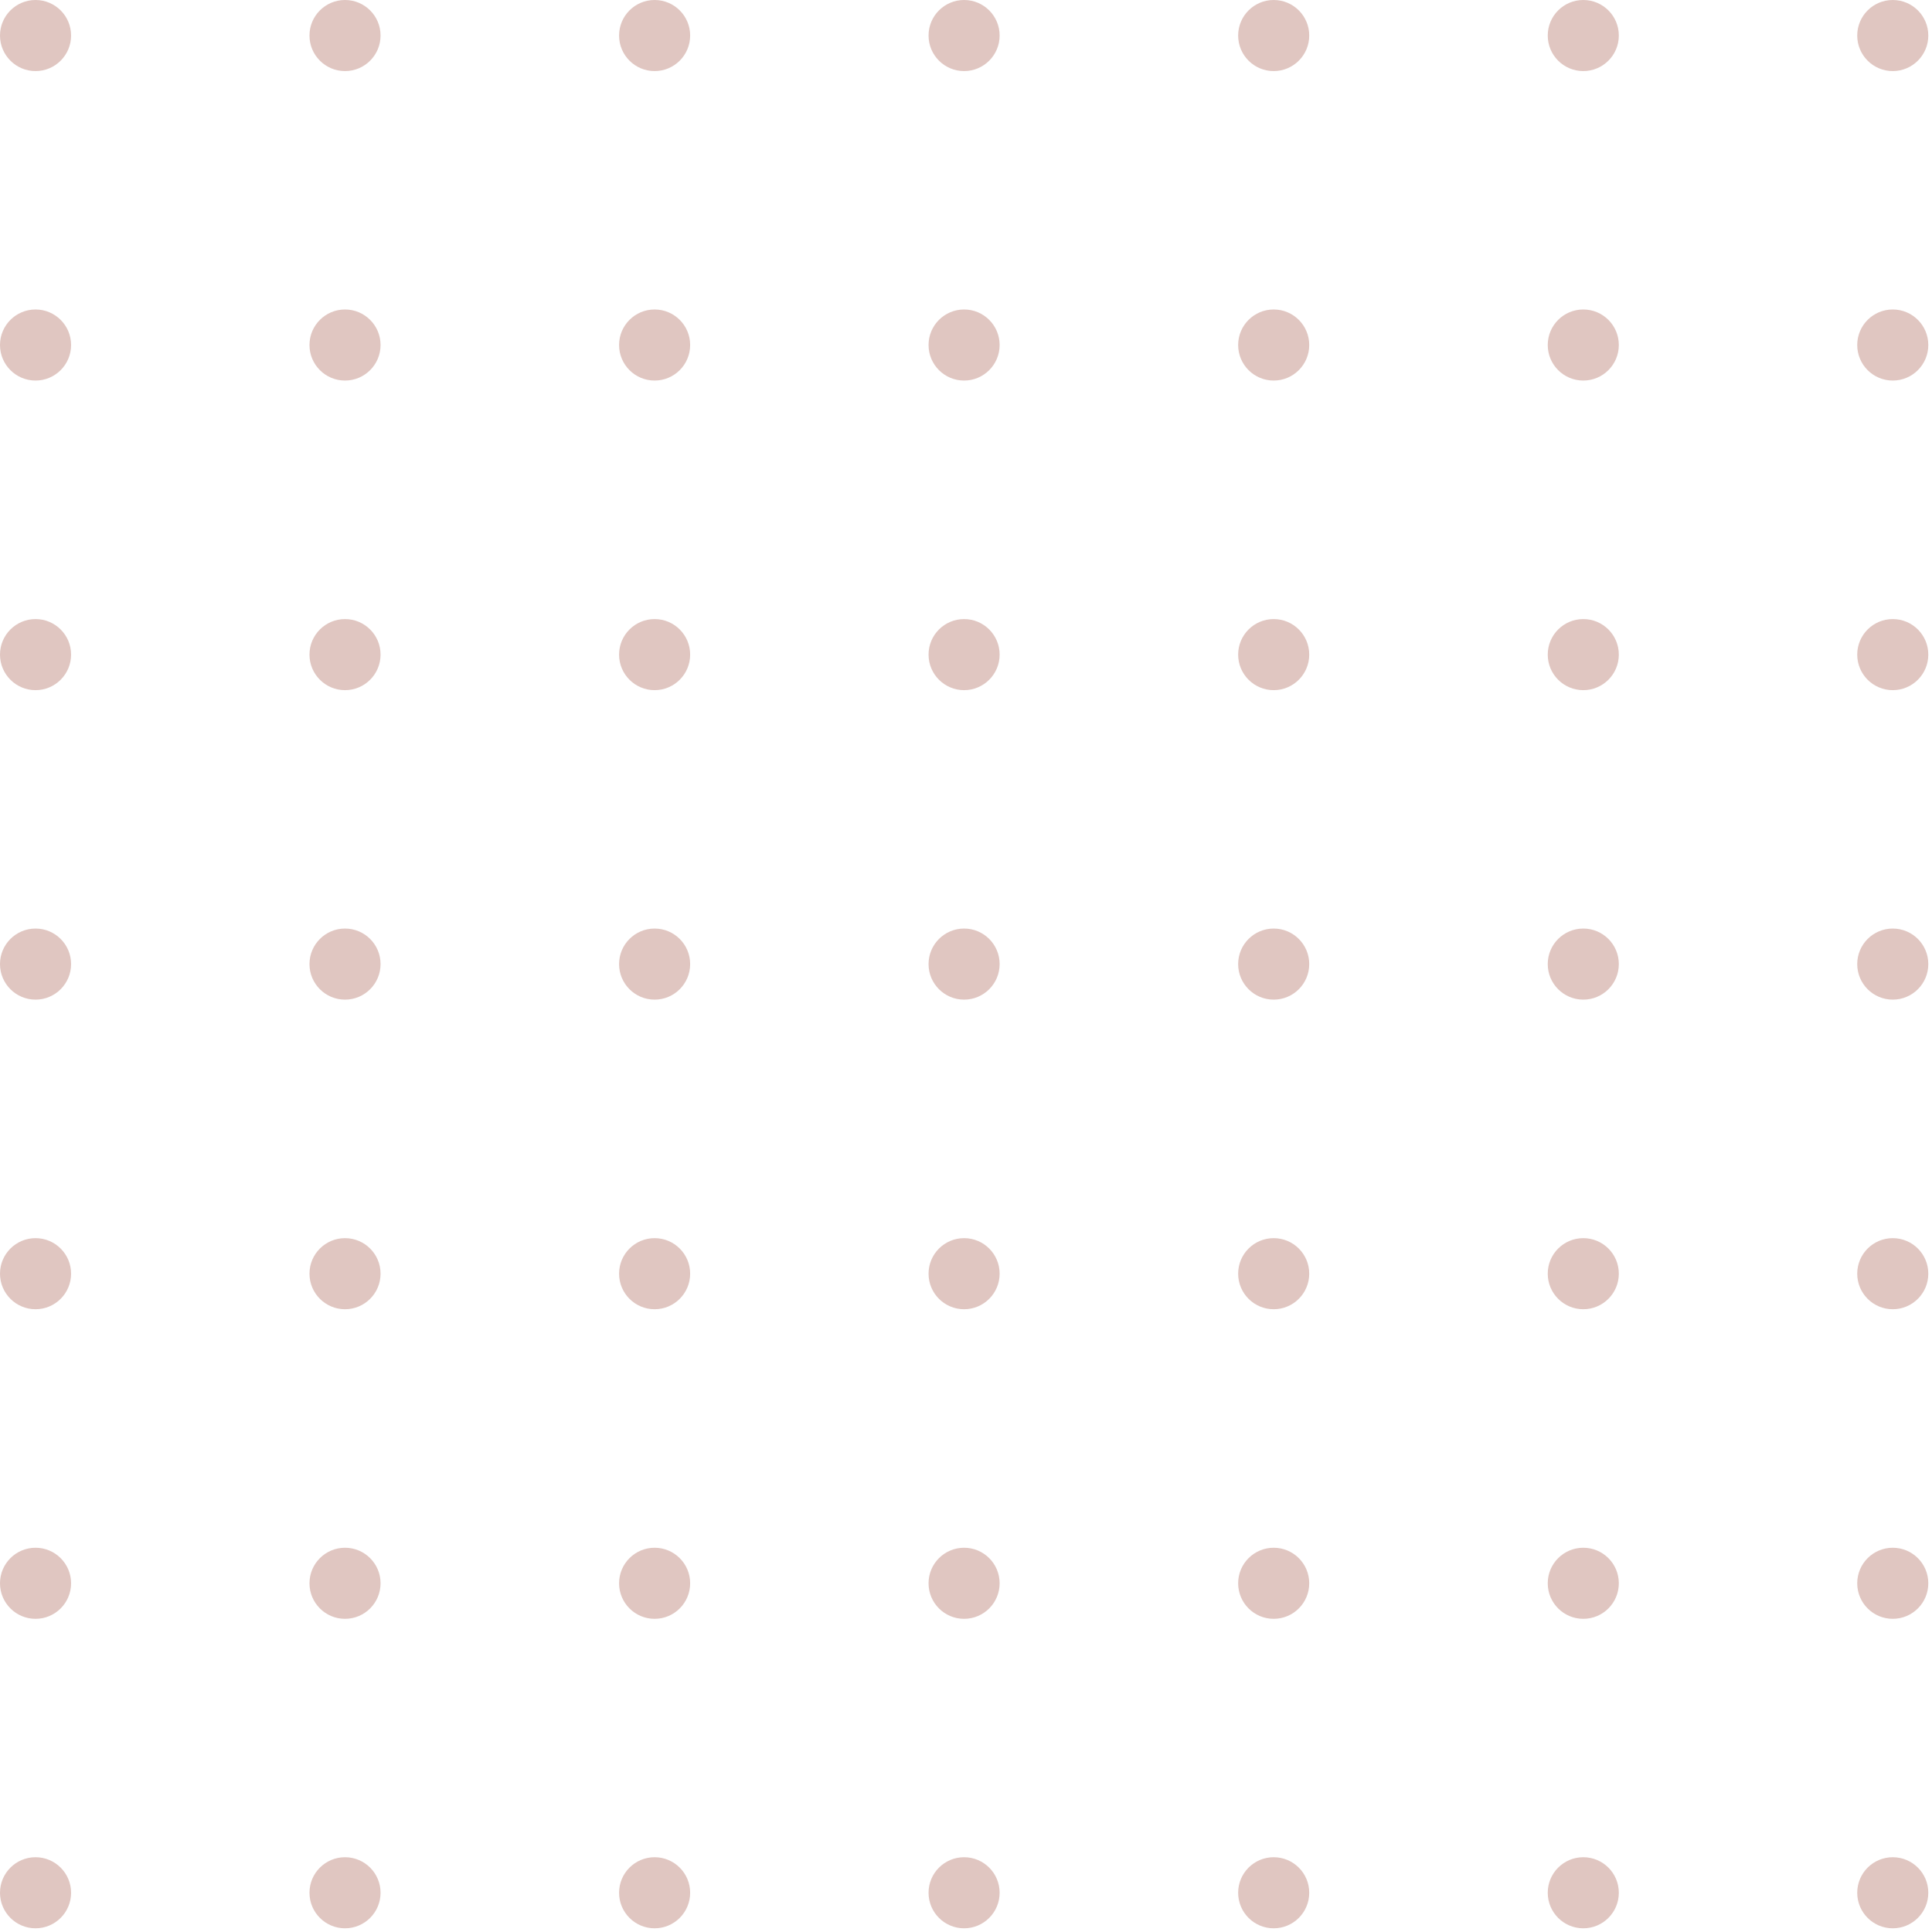 <svg id="Layer_1" data-name="Layer 1" xmlns="http://www.w3.org/2000/svg" viewBox="0 0 162 162"><defs><style>.cls-1{fill:#e0c6c1;}</style></defs><circle class="cls-1" cx="2.98" cy="2.98" r="2.98"/><circle class="cls-1" cx="2.98" cy="28.93" r="2.98"/><circle class="cls-1" cx="2.98" cy="80.84" r="2.98"/><circle class="cls-1" cx="2.98" cy="132.76" r="2.98"/><circle class="cls-1" cx="2.98" cy="158.71" r="2.98"/><circle class="cls-1" cx="2.98" cy="54.89" r="2.98"/><circle class="cls-1" cx="2.98" cy="106.8" r="2.98"/><circle class="cls-1" cx="28.93" cy="2.98" r="2.98"/><circle class="cls-1" cx="28.93" cy="28.93" r="2.98"/><circle class="cls-1" cx="28.93" cy="80.84" r="2.98"/><circle class="cls-1" cx="28.93" cy="132.76" r="2.98"/><circle class="cls-1" cx="28.93" cy="158.71" r="2.98"/><circle class="cls-1" cx="28.93" cy="54.89" r="2.98"/><circle class="cls-1" cx="28.93" cy="106.8" r="2.98"/><circle class="cls-1" cx="54.89" cy="2.98" r="2.98"/><circle class="cls-1" cx="54.89" cy="28.93" r="2.98"/><circle class="cls-1" cx="54.89" cy="80.84" r="2.98"/><circle class="cls-1" cx="54.89" cy="132.76" r="2.98"/><circle class="cls-1" cx="54.89" cy="158.71" r="2.98"/><circle class="cls-1" cx="54.89" cy="54.89" r="2.98"/><circle class="cls-1" cx="54.89" cy="106.8" r="2.98"/><circle class="cls-1" cx="80.84" cy="2.98" r="2.98"/><circle class="cls-1" cx="80.84" cy="28.93" r="2.98"/><circle class="cls-1" cx="80.84" cy="80.84" r="2.98"/><circle class="cls-1" cx="80.84" cy="132.76" r="2.98"/><circle class="cls-1" cx="80.84" cy="158.71" r="2.98"/><circle class="cls-1" cx="80.84" cy="54.89" r="2.98"/><circle class="cls-1" cx="80.84" cy="106.8" r="2.98"/><circle class="cls-1" cx="106.8" cy="2.98" r="2.98"/><circle class="cls-1" cx="106.8" cy="28.93" r="2.98"/><circle class="cls-1" cx="106.8" cy="80.84" r="2.98"/><circle class="cls-1" cx="106.8" cy="132.76" r="2.98"/><circle class="cls-1" cx="106.8" cy="158.71" r="2.98"/><circle class="cls-1" cx="106.8" cy="54.89" r="2.98"/><circle class="cls-1" cx="106.8" cy="106.8" r="2.98"/><circle class="cls-1" cx="132.76" cy="2.98" r="2.98"/><circle class="cls-1" cx="132.76" cy="28.93" r="2.98"/><circle class="cls-1" cx="132.76" cy="80.84" r="2.98"/><circle class="cls-1" cx="132.76" cy="132.76" r="2.98"/><circle class="cls-1" cx="132.76" cy="158.71" r="2.98"/><circle class="cls-1" cx="132.76" cy="54.89" r="2.98"/><circle class="cls-1" cx="132.76" cy="106.8" r="2.98"/><circle class="cls-1" cx="158.71" cy="2.98" r="2.98"/><circle class="cls-1" cx="158.71" cy="28.93" r="2.98"/><circle class="cls-1" cx="158.71" cy="80.84" r="2.98"/><circle class="cls-1" cx="158.71" cy="132.76" r="2.98"/><circle class="cls-1" cx="158.71" cy="158.71" r="2.98"/><circle class="cls-1" cx="158.71" cy="54.89" r="2.98"/><circle class="cls-1" cx="158.71" cy="106.8" r="2.98"/></svg>